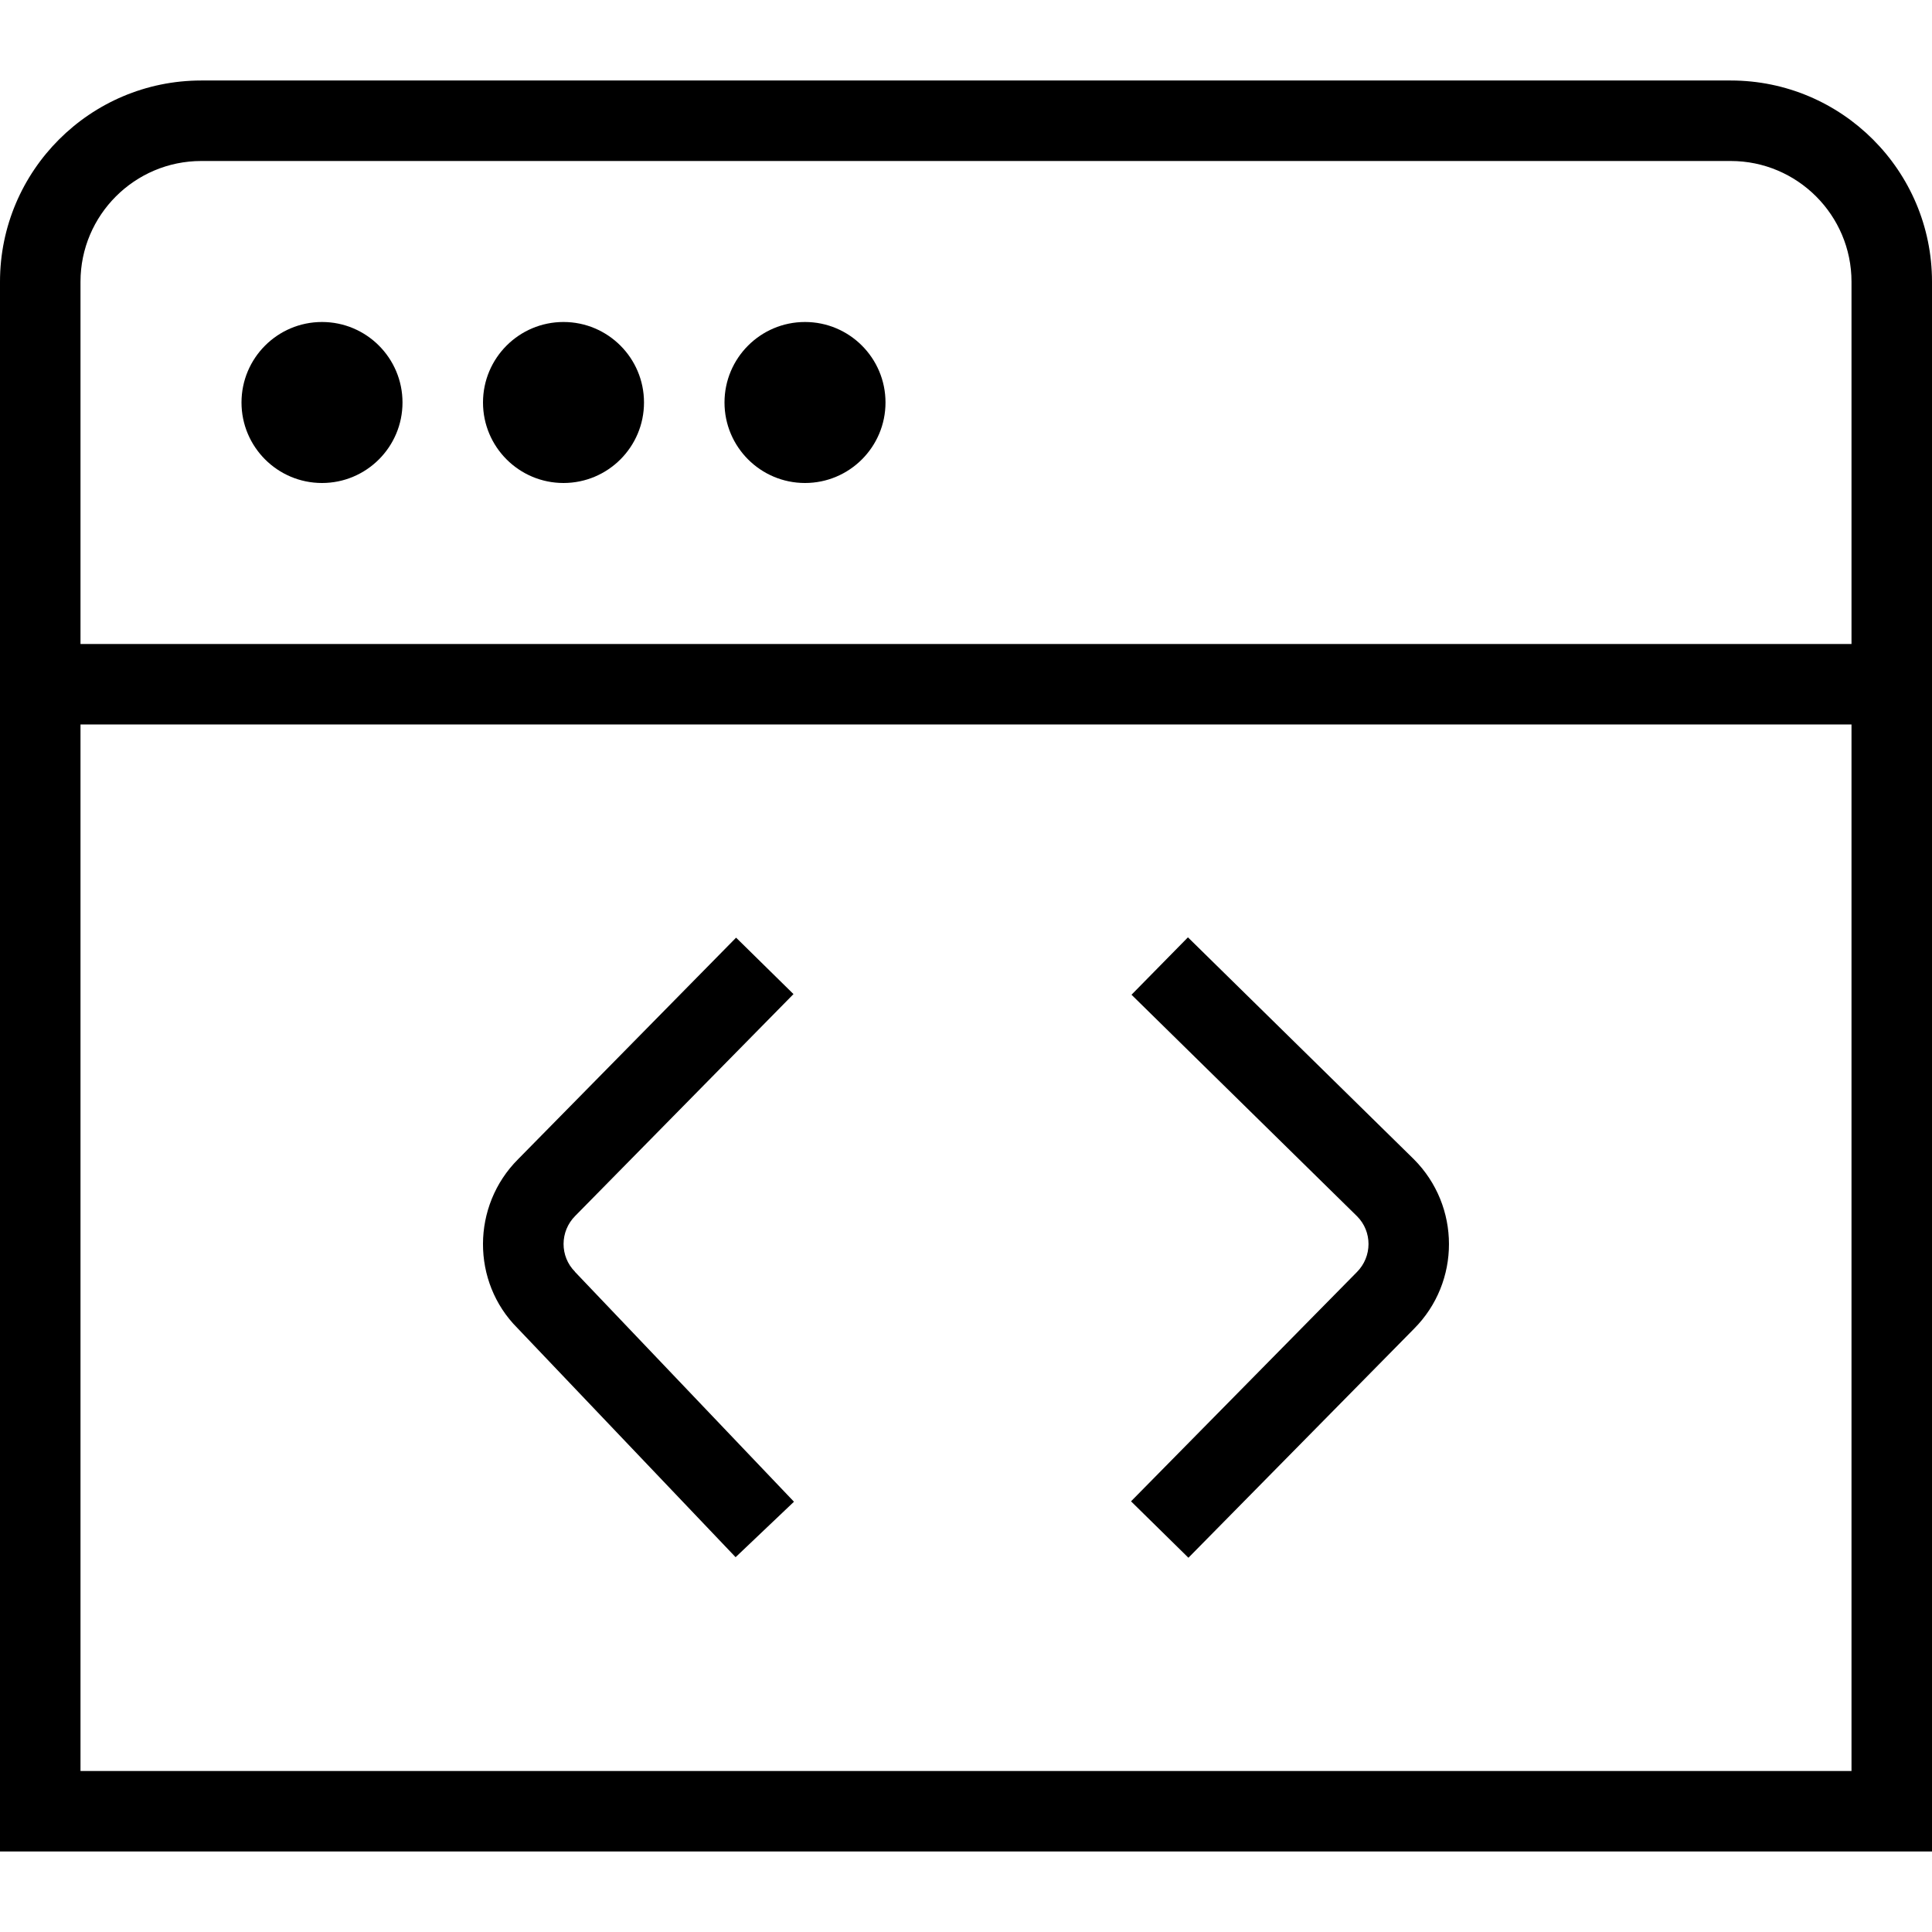 <svg id="Layer_1" viewBox="0 0 24 24" xmlns="http://www.w3.org/2000/svg" data-name="Layer 1"><path d="m7.143 15.8 2.72 2.855-.725.689-2.711-2.847c-.571-.572-.571-1.517.009-2.097l2.708-2.752.713.701-2.711 2.755c-.193.193-.193.504-.003.694zm7.614-4.156-.701.713 2.802 2.752c.19.19.19.501-.003.694l-2.805 2.847.713.701 2.802-2.844c.58-.581.58-1.525-.003-2.108zm9.243-8.144v19.5h-24v-19.5c0-1.379 1.121-2.5 2.5-2.5h19c1.379 0 2.5 1.121 2.5 2.5zm-23 0v4.5h22v-4.5c0-.827-.673-1.5-1.5-1.5h-19c-.827 0-1.5.673-1.5 1.5zm22 18.5v-13h-22v13zm-19-16c.552 0 1-.448 1-1s-.448-1-1-1-1 .448-1 1 .448 1 1 1zm3 0c.552 0 1-.448 1-1s-.448-1-1-1-1 .448-1 1 .448 1 1 1zm3 0c.552 0 1-.448 1-1s-.448-1-1-1-1 .448-1 1 .448 1 1 1z"/></svg>